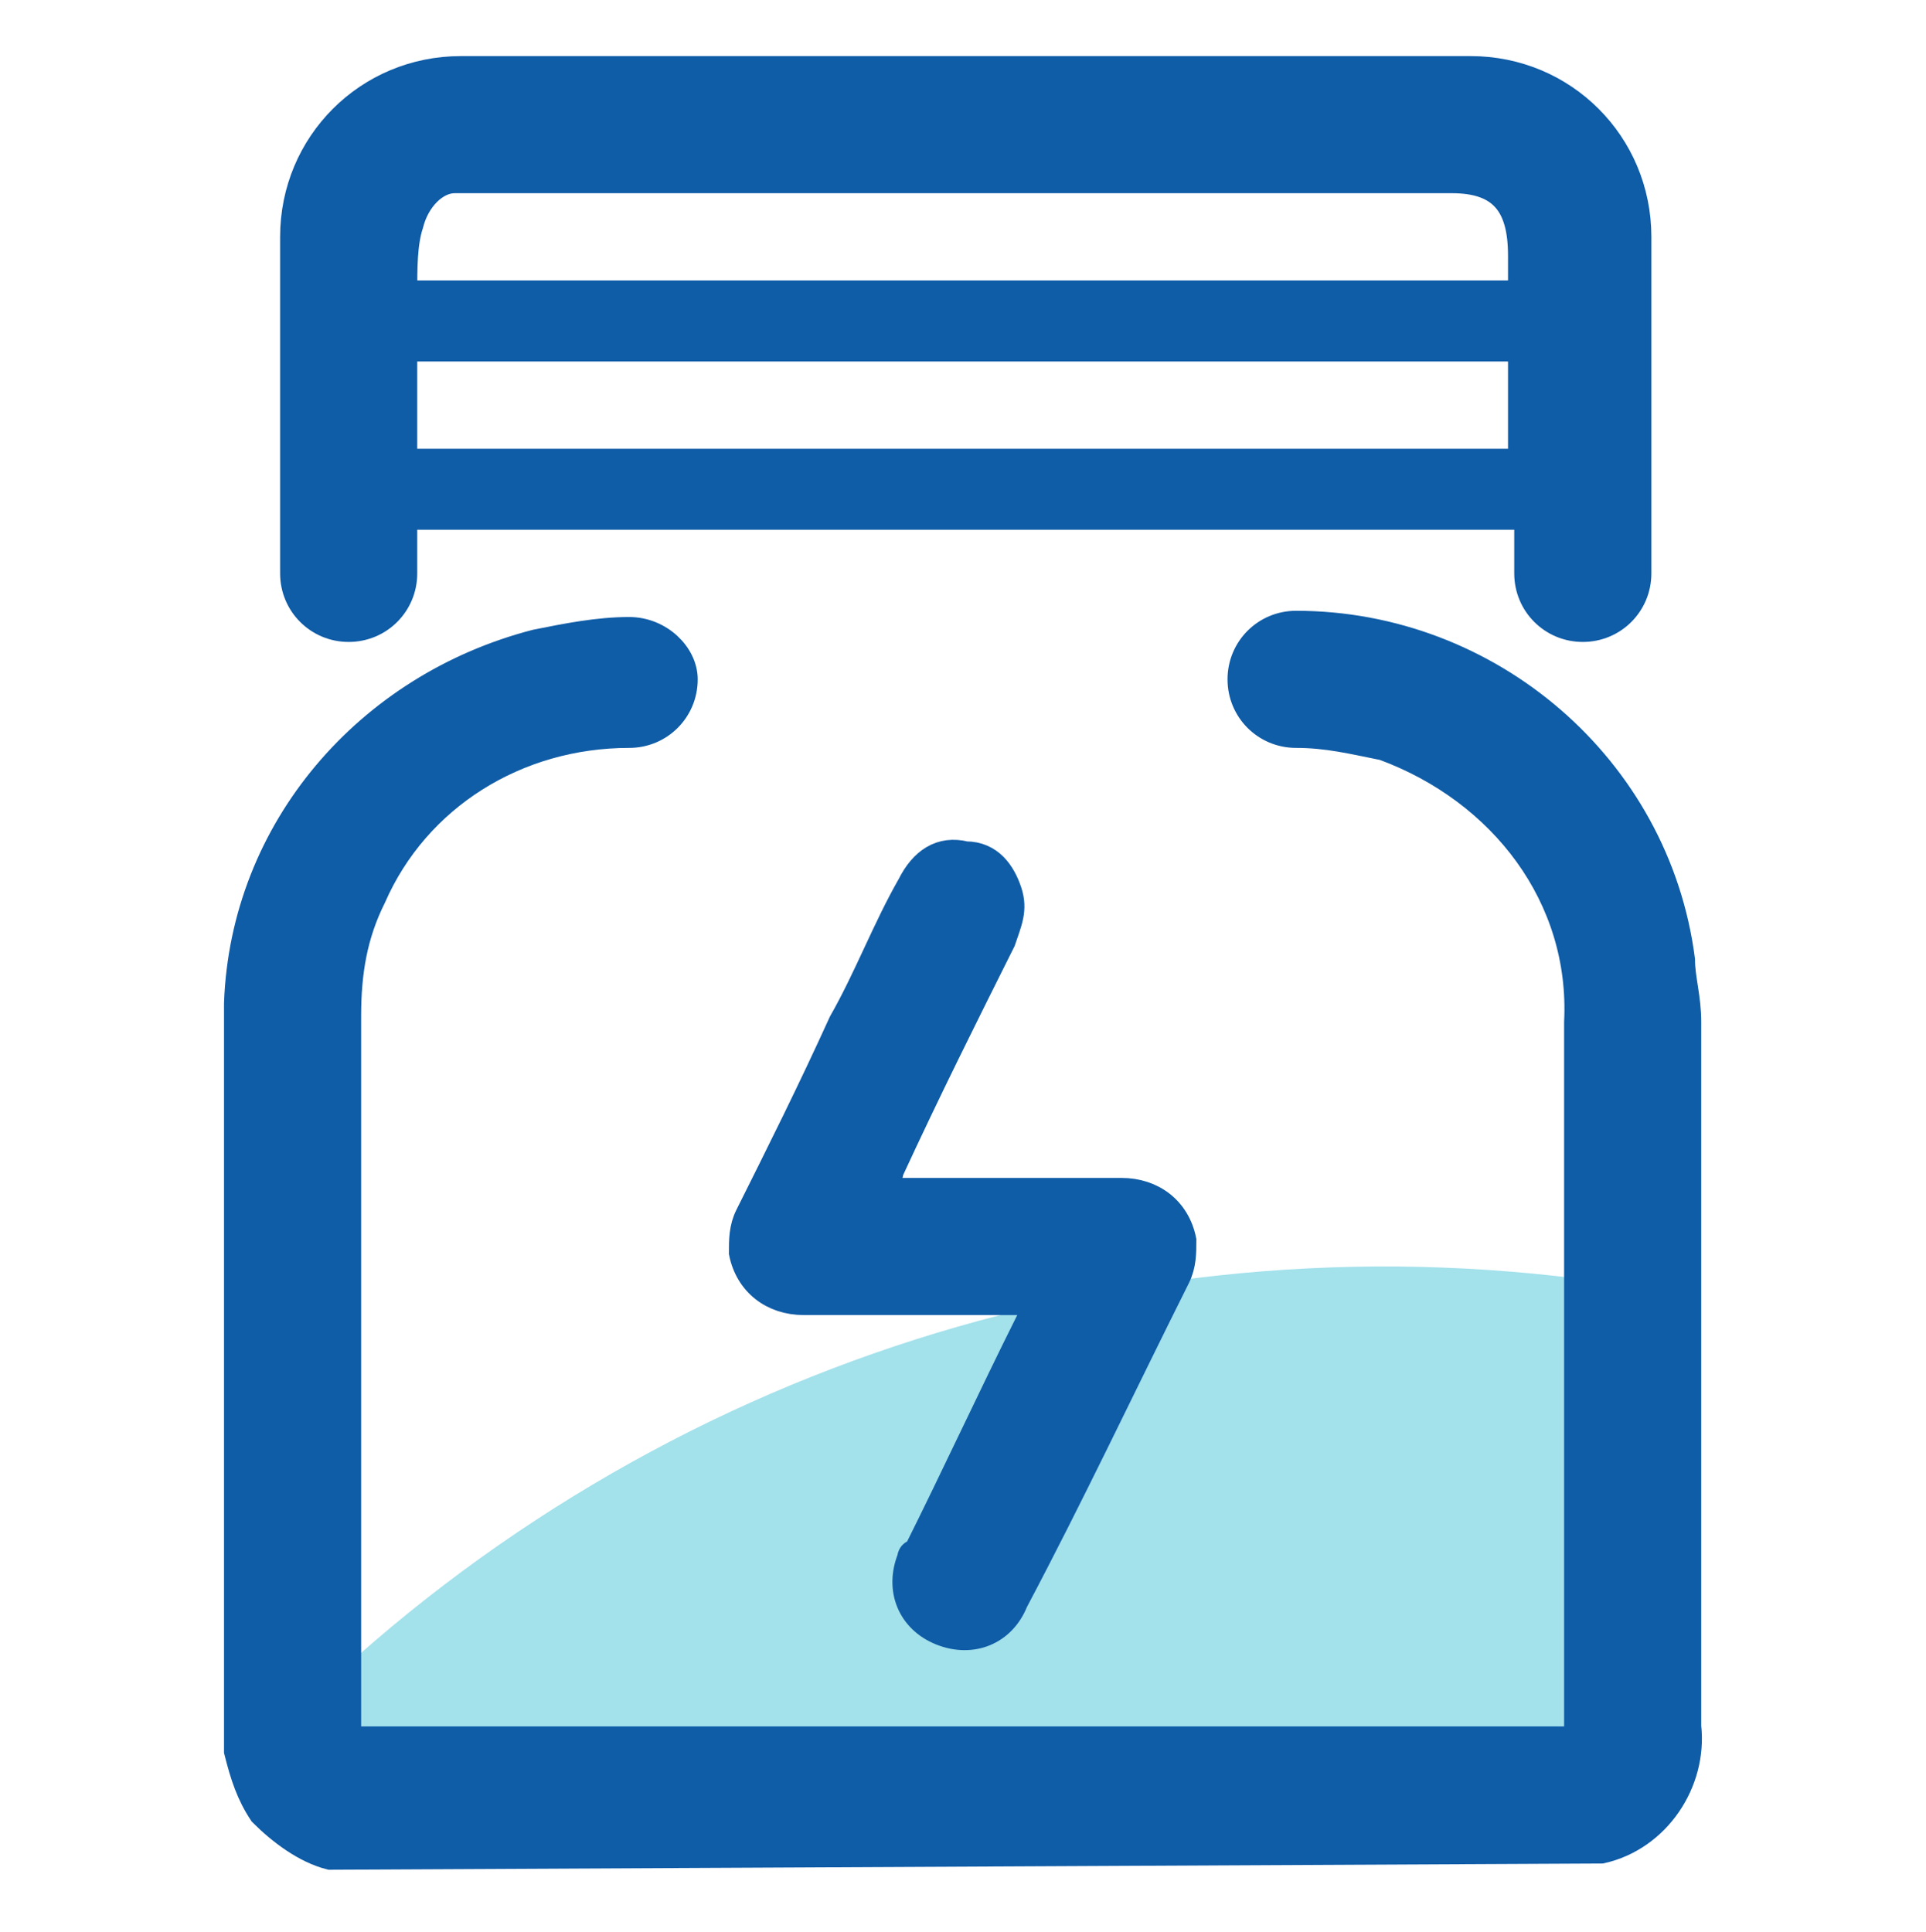 <?xml version="1.0" encoding="utf-8"?>
<!-- Generator: Adobe Illustrator 23.0.5, SVG Export Plug-In . SVG Version: 6.00 Build 0)  -->
<svg version="1.1" id="Capa_1" xmlns="http://www.w3.org/2000/svg" xmlns:xlink="http://www.w3.org/1999/xlink" x="0px" y="0px"
	 width="30.9px" height="31px" viewBox="0 0 30.9 31" style="enable-background:new 0 0 30.9 31;" xml:space="preserve">
<style type="text/css">
	.st0{fill:#A3E1EB;}
	.st1{fill:#0F5CA7;stroke:#0F5CA7;stroke-width:0.4;}
</style>
<g id="Group_4076" transform="translate(-36.372 -420.684)">
	<path id="Path_4176" class="st0" d="M41.3,448c5.6-5.4,13.4-7.9,21.1-6.7l0,0v7.2l-2.4,1.3H41.3L41.3,448z"/>
	<g id="Group_3919" transform="translate(36.566 420.884)">
		<path id="Path_4173" class="st1" d="M5.1,29.6c-0.4-0.1-0.8-0.4-1.1-0.7c-0.2-0.3-0.3-0.6-0.4-1c0-4,0-8,0-12
			c0.1-2.8,2.1-5.1,4.8-5.8c0.5-0.1,1-0.2,1.5-0.2c0.5,0,0.9,0.4,0.9,0.8c0,0,0,0,0,0c0,0.5-0.4,0.9-0.9,0.9c0,0,0,0,0,0
			c-1.8,0-3.4,1-4.1,2.6c-0.3,0.6-0.4,1.2-0.4,1.9c0,3.8,0,7.7,0,11.5c0,0,0,0.1,0,0.1h19.7c0-0.1,0-0.2,0-0.3c0-3.7,0-7.5,0-11.2
			c0.1-2-1.2-3.7-3.1-4.4c-0.5-0.1-0.9-0.2-1.4-0.2c-0.5,0-0.9-0.4-0.9-0.9c0,0,0,0,0,0c0-0.5,0.4-0.9,0.9-0.9
			c3.1,0,5.8,2.3,6.2,5.4c0,0.3,0.1,0.6,0.1,1c0,3.8,0,7.5,0,11.3c0.1,0.9-0.5,1.8-1.4,2c0,0,0,0,0,0L5.1,29.6z"/>
		<path id="Path_4174" class="st1" d="M6.3,8.1c0,0.3,0,0.6,0,0.9c0,0.5-0.4,0.9-0.9,0.9C4.9,9.9,4.5,9.5,4.5,9l0,0
			c0-1.8,0-3.6,0-5.4c0-1.5,1.2-2.7,2.7-2.7c5.4,0,10.8,0,16.2,0c1.5,0,2.7,1.2,2.7,2.7c0,1.8,0,3.6,0,5.4c0,0.5-0.4,0.9-0.9,0.9
			c-0.5,0-0.9-0.4-0.9-0.9l0,0c0-0.3,0-0.6,0-0.9L6.3,8.1z M24.2,5.4H6.3v1.8h17.9V5.4z M24.2,4.5V3.9c0-0.8-0.3-1.2-1.1-1.2H7.4
			c-0.1,0-0.2,0-0.3,0C6.8,2.7,6.5,3,6.4,3.4C6.3,3.7,6.3,4.1,6.3,4.5L24.2,4.5z"/>
		<path id="Path_4175" class="st1" d="M16.5,20.7H14c-0.5,0-0.9,0-1.3,0c-0.5,0-0.9-0.3-1-0.8c0-0.2,0-0.4,0.1-0.6
			c0.5-1,1-2,1.5-3.1c0.4-0.7,0.7-1.5,1.1-2.2c0.2-0.4,0.5-0.6,0.9-0.5c0.4,0,0.6,0.3,0.7,0.6c0.1,0.3,0,0.5-0.1,0.8
			c-0.6,1.2-1.2,2.4-1.8,3.7c0,0.1-0.1,0.2-0.1,0.3h0.3c1.2,0,2.3,0,3.5,0c0.5,0,0.9,0.3,1,0.8c0,0.2,0,0.4-0.1,0.6
			c-0.9,1.8-1.7,3.5-2.6,5.2c-0.2,0.5-0.7,0.7-1.2,0.5c-0.5-0.2-0.7-0.7-0.5-1.2c0,0,0-0.1,0.1-0.1c0.6-1.2,1.2-2.5,1.8-3.7
			C16.4,20.9,16.4,20.8,16.5,20.7z"/>
	</g>
</g>
</svg>
